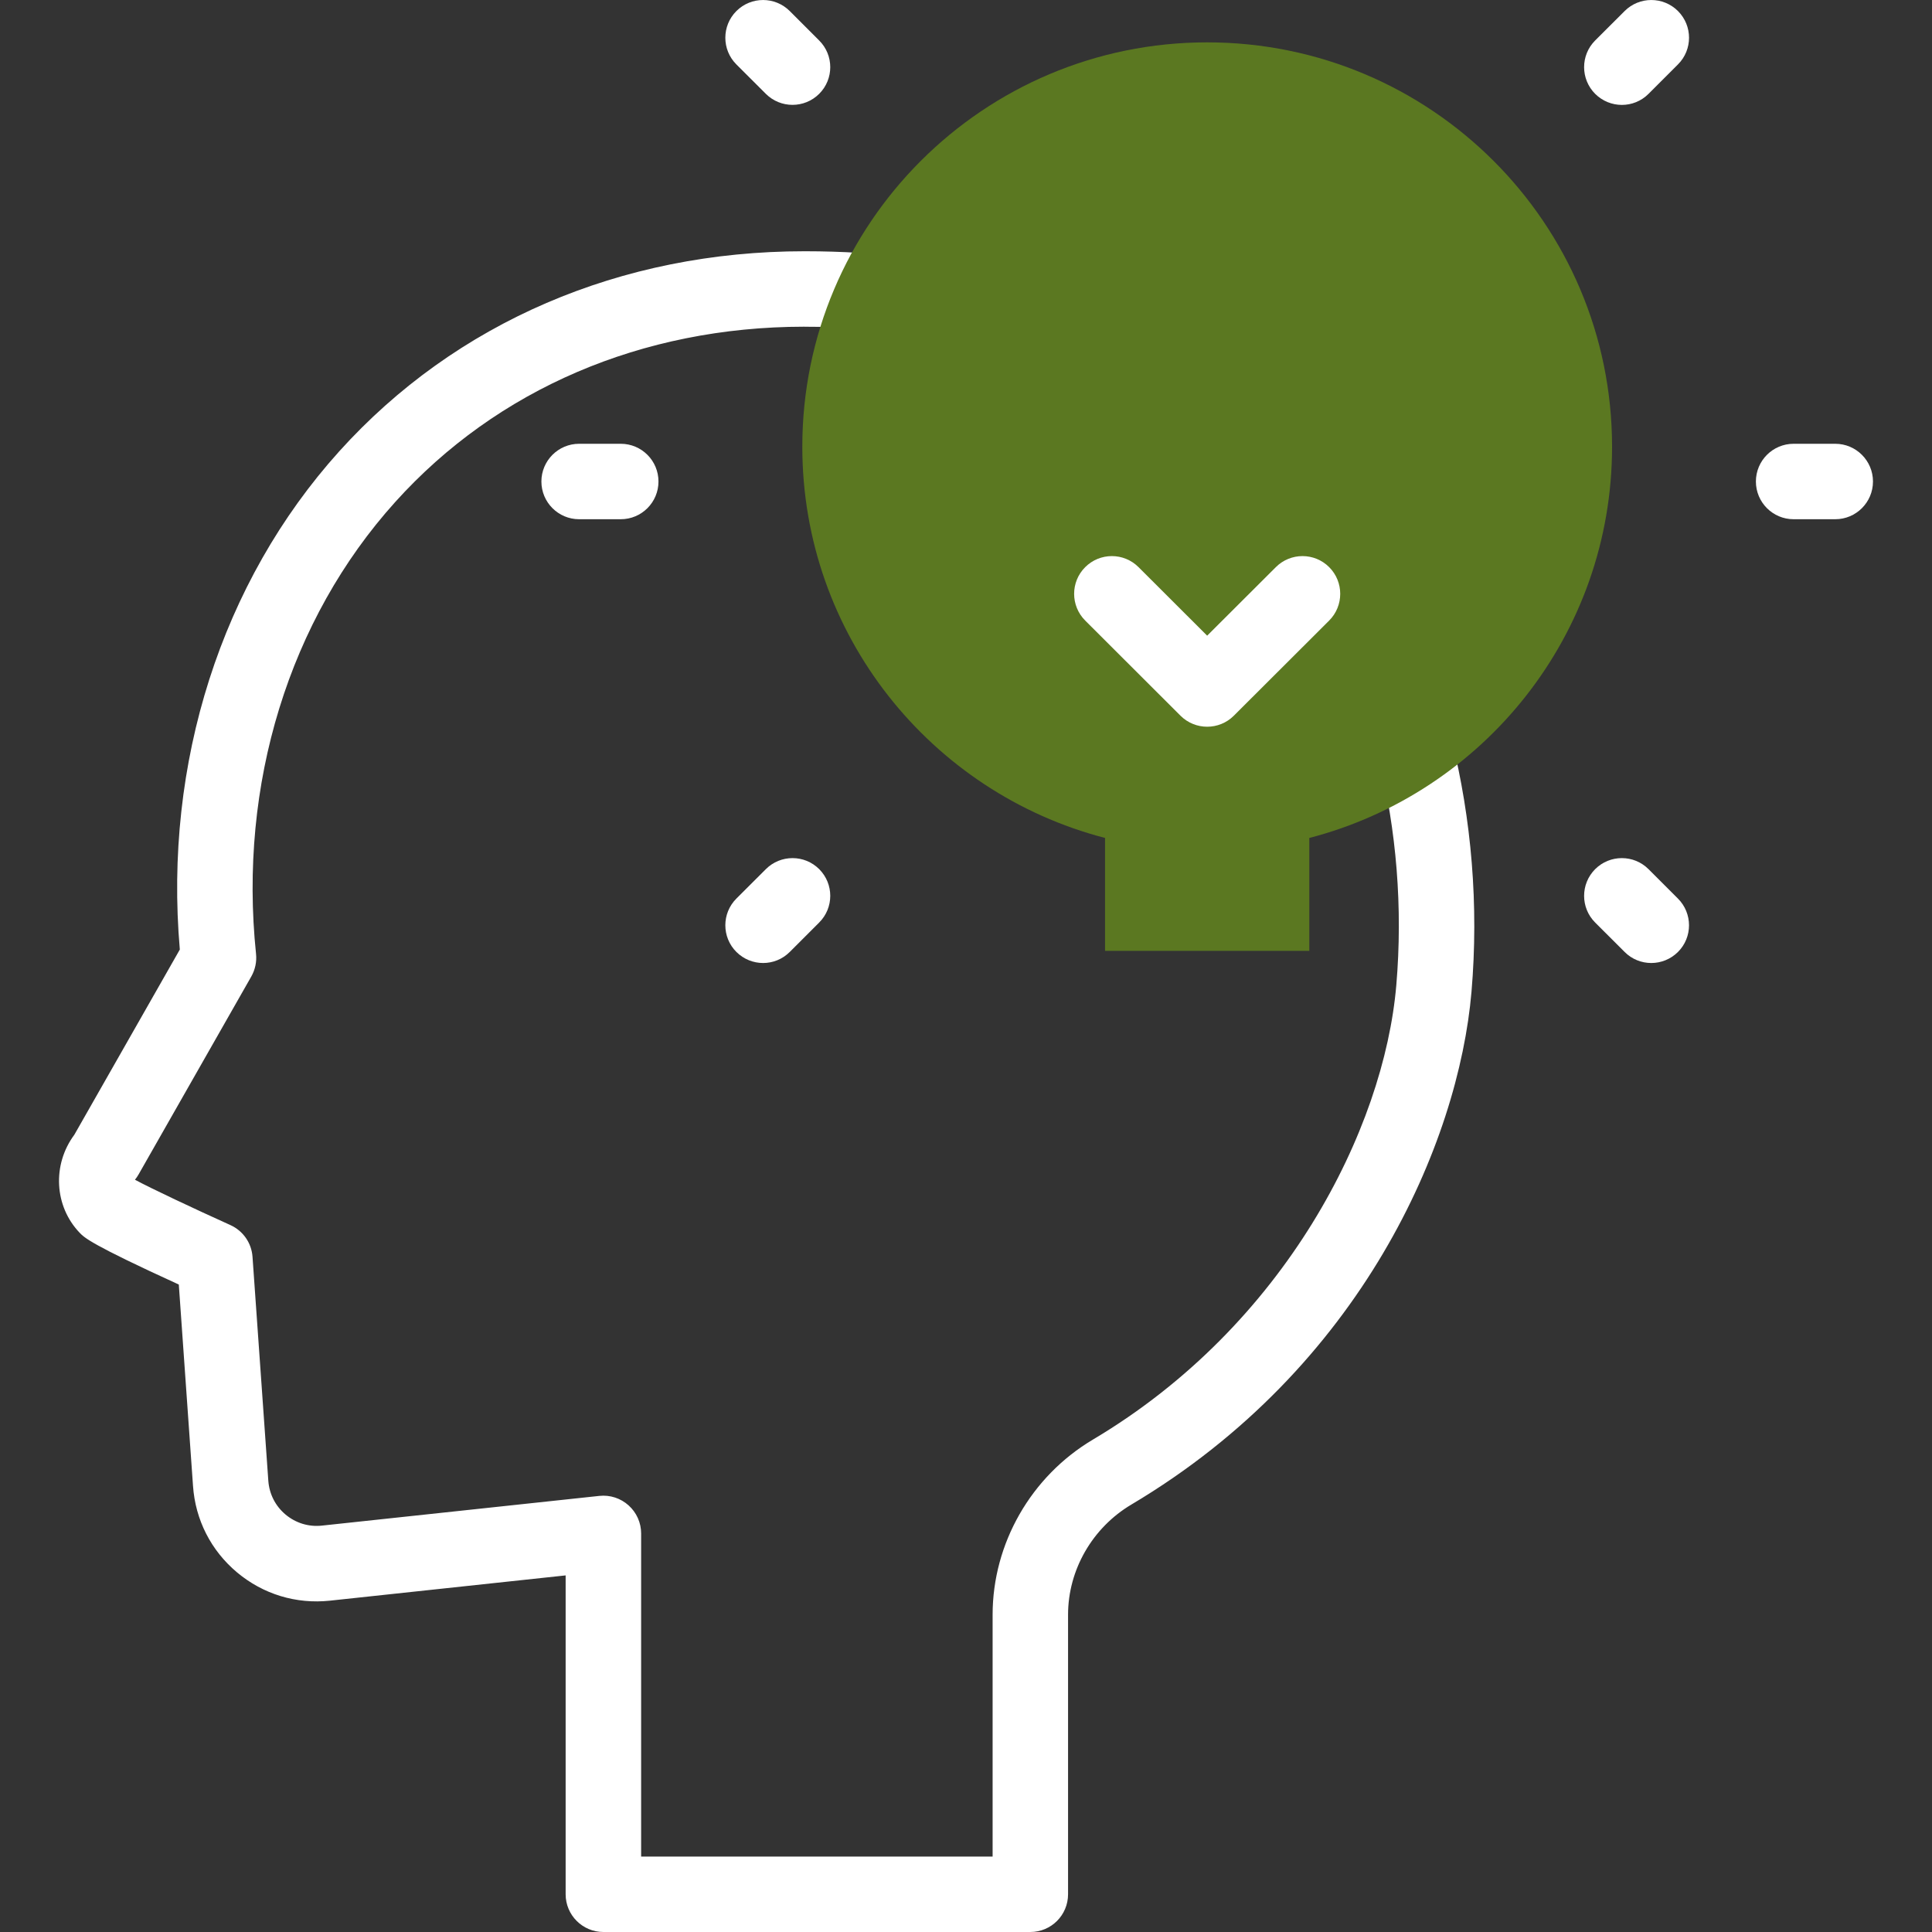 <svg width="40" height="40" viewBox="0 0 40 40" fill="none" xmlns="http://www.w3.org/2000/svg">
<rect x="0" y="0" width="40" height="40" fill="#333333" stroke="none"/>
<g clip-path="url(#clip0)">
<path d="M37.997 9.188H37.135C36.703 9.188 36.354 9.538 36.354 9.969C36.354 10.4 36.703 10.75 37.135 10.75H37.997C38.428 10.75 38.778 10.4 38.778 9.969C38.778 9.538 38.428 9.188 37.997 9.188Z" fill="white"/>
<path d="M26.91 10.464C26.555 10.71 26.466 11.196 26.711 11.551C28.381 13.966 29.182 17.191 28.909 20.398C28.655 23.374 26.614 27.437 22.626 29.806C21.346 30.567 20.551 31.956 20.551 33.431V38.438H13.274V31.748C13.274 31.526 13.179 31.315 13.014 31.167C12.85 31.019 12.63 30.947 12.409 30.971L6.666 31.586C6.391 31.616 6.124 31.534 5.912 31.357C5.701 31.18 5.574 30.931 5.555 30.654L5.228 26.021C5.208 25.734 5.032 25.482 4.77 25.364C4.015 25.023 3.123 24.603 2.794 24.425C2.794 24.424 2.795 24.424 2.796 24.423C2.823 24.389 2.848 24.353 2.87 24.314L5.203 20.217C5.283 20.075 5.318 19.912 5.301 19.75C4.936 16.239 5.987 12.828 8.184 10.392C10.29 8.055 13.294 6.767 16.644 6.764C16.662 6.765 16.681 6.765 16.699 6.765C18.052 6.766 19.33 6.925 20.497 7.237C20.914 7.348 21.342 7.1 21.453 6.683C21.565 6.266 21.317 5.838 20.9 5.727C19.596 5.379 18.176 5.203 16.68 5.202L16.655 5.202C12.853 5.202 9.433 6.673 7.023 9.345C4.584 12.051 3.388 15.797 3.723 19.659L1.539 23.494C1.079 24.113 1.122 24.973 1.65 25.524C1.748 25.625 1.878 25.762 3.702 26.595L3.996 30.763C4.044 31.466 4.368 32.102 4.908 32.555C5.448 33.007 6.131 33.215 6.832 33.14L11.711 32.617V39.219C11.711 39.65 12.061 40 12.492 40H21.332C21.764 40 22.113 39.65 22.113 39.219V33.431C22.113 32.504 22.616 31.63 23.424 31.15C28.195 28.315 30.199 23.658 30.466 20.531C30.769 16.968 29.869 13.371 27.996 10.663C27.751 10.308 27.265 10.219 26.91 10.464Z" fill="white"/>
<path d="M11.99 9.188C11.559 9.188 11.209 9.538 11.209 9.969C11.209 10.4 11.559 10.75 11.99 10.75H12.852C13.284 10.75 13.633 10.4 13.633 9.969C13.633 9.538 13.284 9.188 12.852 9.188H11.99Z" fill="white"/>
<path d="M33.636 0.229L33.026 0.838C32.721 1.143 32.721 1.637 33.026 1.943C33.179 2.095 33.379 2.172 33.579 2.172C33.779 2.172 33.978 2.096 34.131 1.943L34.74 1.334C35.046 1.029 35.046 0.535 34.741 0.229C34.436 -0.076 33.941 -0.076 33.636 0.229Z" fill="white"/>
<path d="M15.856 17.995L15.246 18.604C14.941 18.909 14.941 19.404 15.246 19.709C15.399 19.861 15.599 19.938 15.799 19.938C15.999 19.938 16.198 19.862 16.351 19.709L16.96 19.1C17.266 18.795 17.266 18.301 16.961 17.995C16.656 17.69 16.161 17.69 15.856 17.995Z" fill="white"/>
<path d="M34.131 17.995C33.826 17.69 33.331 17.69 33.026 17.995C32.721 18.301 32.721 18.795 33.026 19.1L33.636 19.709C33.788 19.862 33.988 19.938 34.188 19.938C34.388 19.938 34.588 19.861 34.741 19.709C35.046 19.404 35.045 18.909 34.74 18.604L34.131 17.995Z" fill="white"/>
<path d="M15.856 1.943C16.009 2.095 16.208 2.171 16.408 2.171C16.608 2.171 16.808 2.095 16.961 1.942C17.266 1.637 17.266 1.143 16.96 0.838L16.351 0.229C16.046 -0.076 15.551 -0.076 15.246 0.229C14.941 0.534 14.941 1.029 15.246 1.334L15.856 1.943Z" fill="white"/>
<path d="M33.376 9.248C33.376 4.625 29.623 0.877 24.993 0.877C20.364 0.877 16.611 4.625 16.611 9.248C16.611 13.141 19.273 16.413 22.879 17.349V19.686H27.108V17.349C30.714 16.413 33.376 13.141 33.376 9.248Z" fill="#5B7821"/>
<path d="M24.993 15.046C24.794 15.046 24.594 14.97 24.441 14.818L22.468 12.848C22.163 12.543 22.162 12.048 22.467 11.743C22.772 11.437 23.267 11.437 23.572 11.742L24.993 13.161L26.415 11.742C26.72 11.437 27.215 11.437 27.52 11.743C27.824 12.048 27.824 12.543 27.519 12.848L25.545 14.818C25.393 14.97 25.193 15.046 24.993 15.046Z" fill="white"/>
</g>
<defs>
<clipPath id="clip0">
<rect width="40" height="40" fill="white"/>
</clipPath>
</defs>
</svg>
